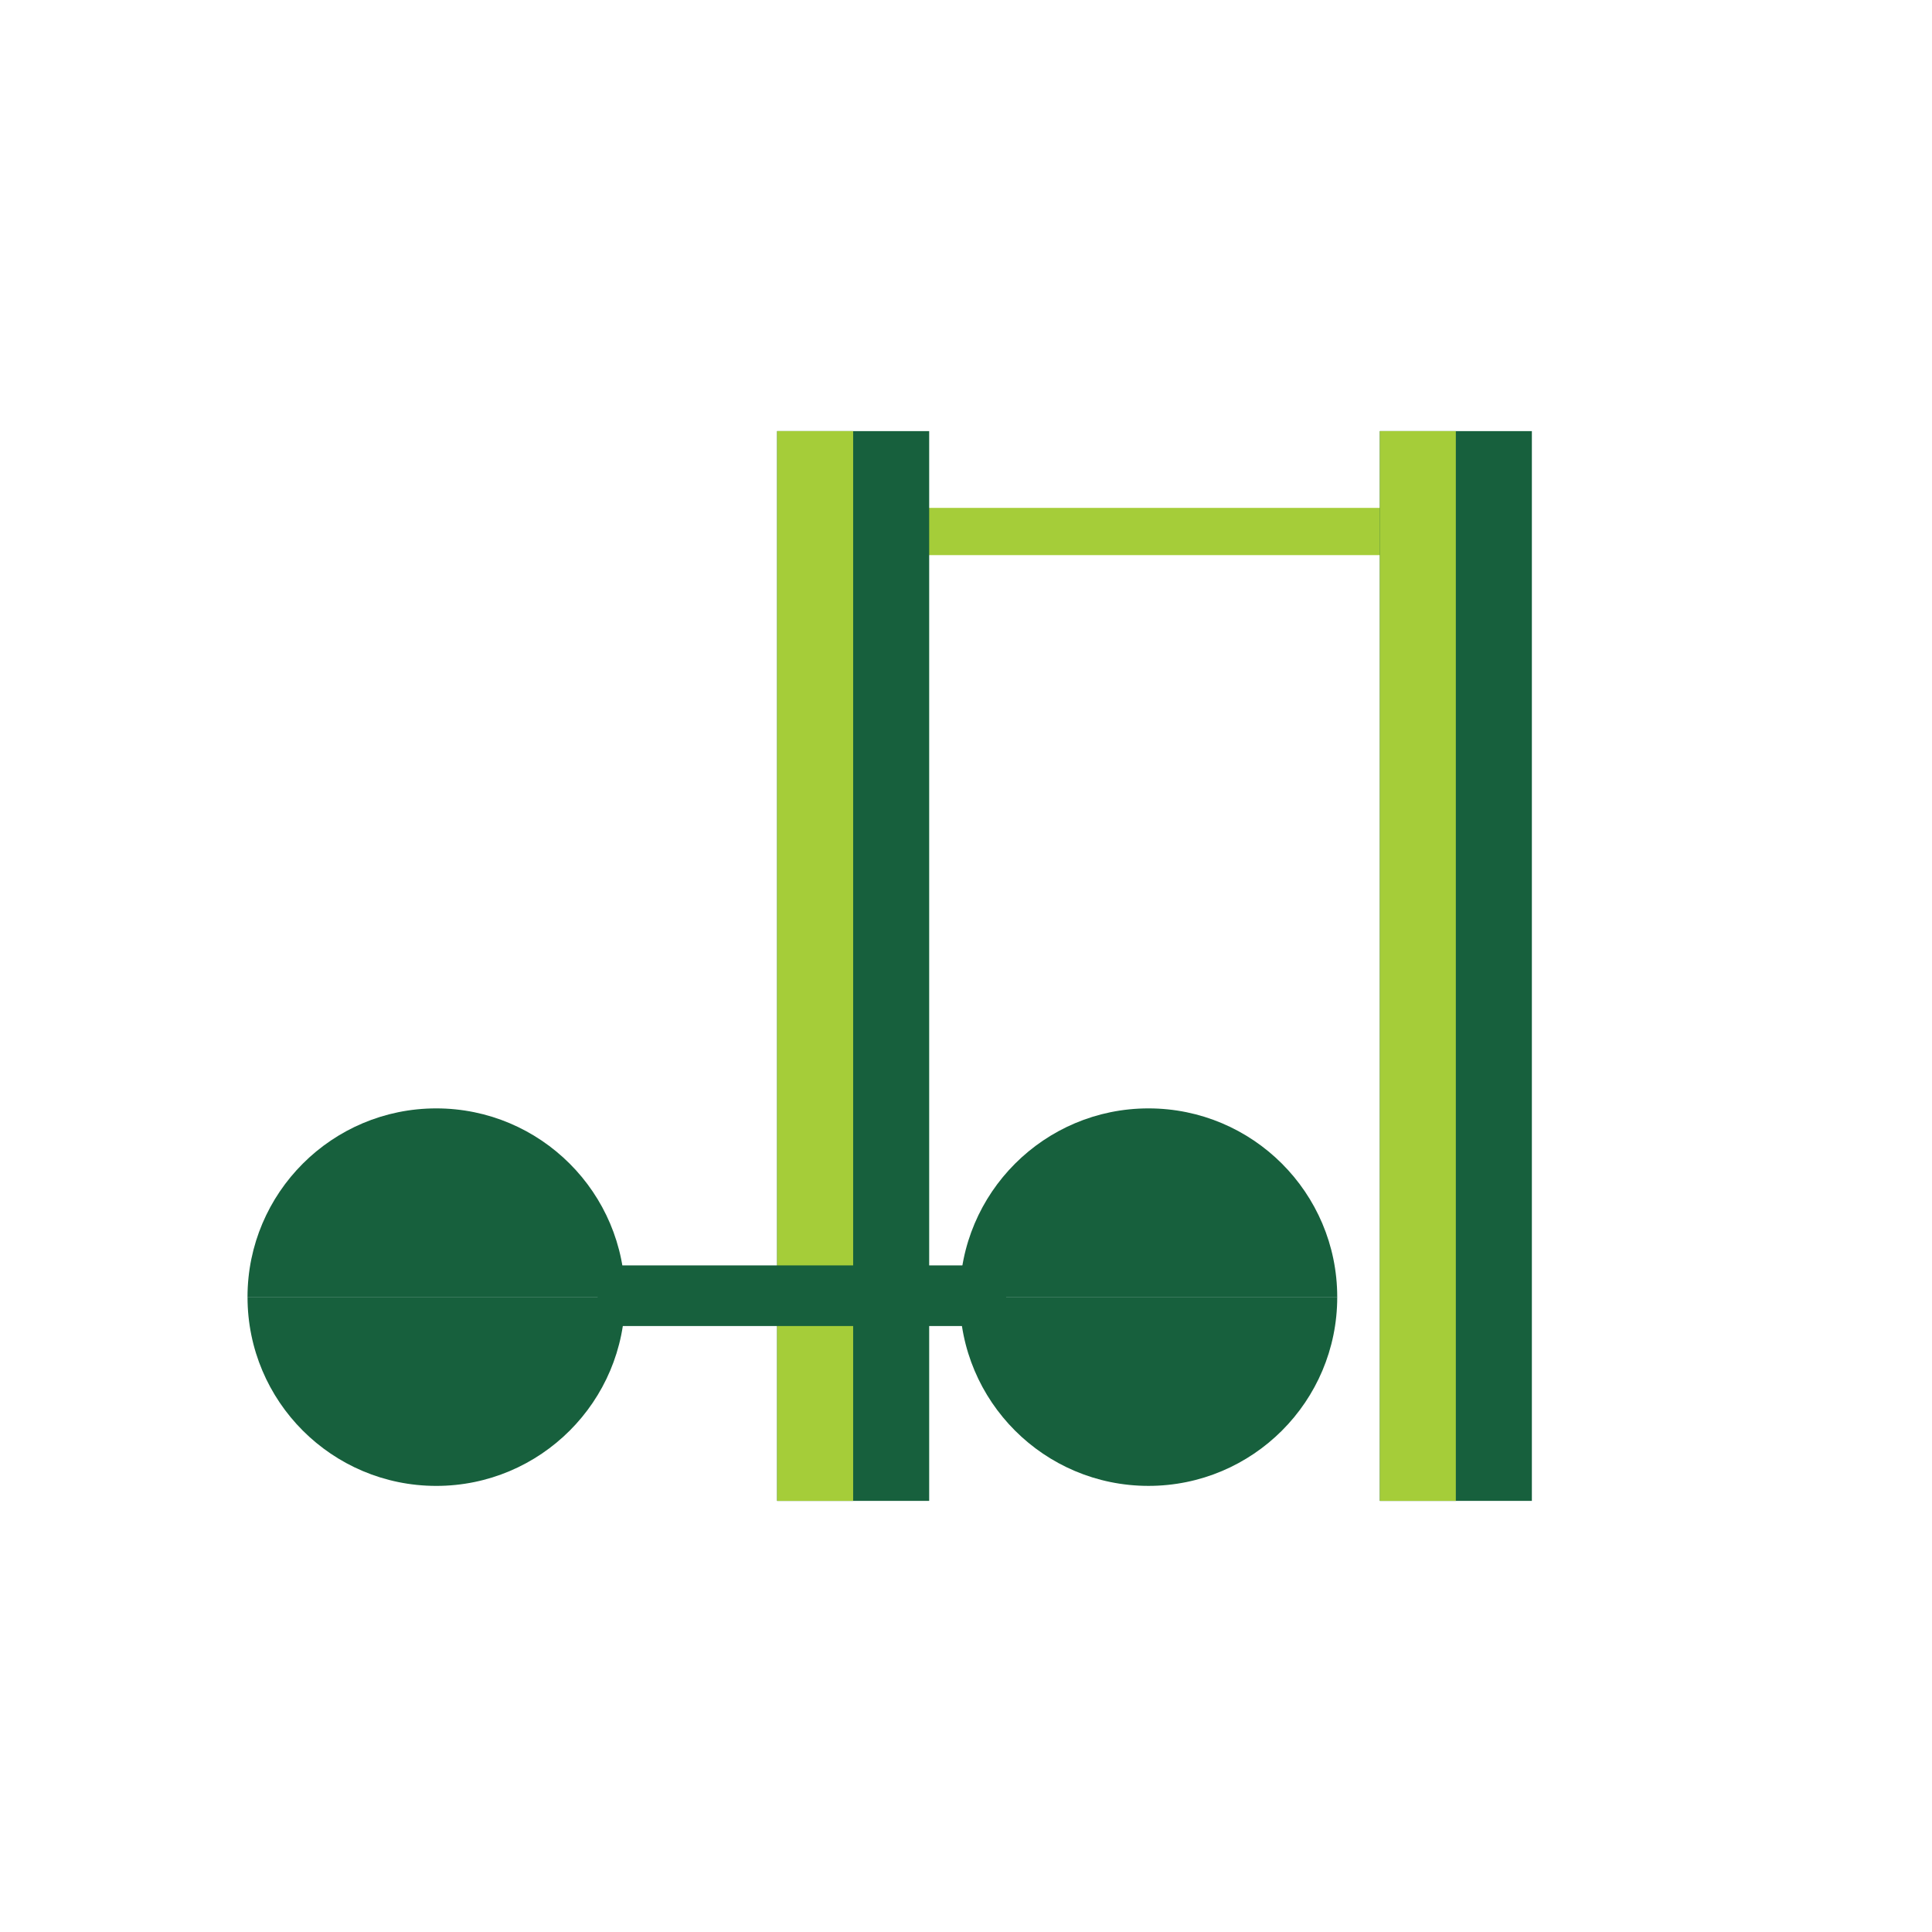 <?xml version="1.0" encoding="utf-8"?>
<!-- Generator: Adobe Illustrator 16.0.0, SVG Export Plug-In . SVG Version: 6.00 Build 0)  -->
<!DOCTYPE svg PUBLIC "-//W3C//DTD SVG 1.1//EN" "http://www.w3.org/Graphics/SVG/1.1/DTD/svg11.dtd">
<svg version="1.1" id="Layer_1" xmlns="http://www.w3.org/2000/svg" xmlns:xlink="http://www.w3.org/1999/xlink" x="0px" y="0px"
	 width="100px" height="100px" viewBox="0 0 100 100" enable-background="new 0 0 100 100" xml:space="preserve">
<g>
	<rect x="47.286" y="26.288" fill-rule="evenodd" clip-rule="evenodd" fill="#A5CD39" width="26.167" height="2.445"/>
	<path fill-rule="evenodd" clip-rule="evenodd" fill="#17603D" d="M48.094,77.685c-2.637,0-5.244,0-7.871,0
		c0-18.458,0-36.896,0-55.369c2.613,0,5.229,0,7.871,0C48.094,40.759,48.094,59.208,48.094,77.685z"/>
	<path fill-rule="evenodd" clip-rule="evenodd" fill="#A5CD39" d="M44.159,77.685c-1.318,0-2.623,0-3.936,0
		c0-18.458,0-36.896,0-55.369c1.307,0,2.615,0,3.936,0C44.159,40.759,44.159,59.208,44.159,77.685z"/>
	<path fill-rule="evenodd" clip-rule="evenodd" fill="#17603D" d="M79.289,77.685c-2.637,0-5.242,0-7.869,0
		c0-18.458,0-36.896,0-55.369c2.611,0,5.229,0,7.869,0C79.289,40.759,79.289,59.208,79.289,77.685z"/>
	<path fill-rule="evenodd" clip-rule="evenodd" fill="#A5CD39" d="M75.354,77.685c-1.318,0-2.621,0-3.934,0
		c0-18.458,0-36.896,0-55.369c1.305,0,2.615,0,3.934,0C75.354,40.759,75.354,59.208,75.354,77.685z"/>
	<g>
		<rect x="30.944" y="65.733" fill="#17603D" width="21.128" height="2.902"/>
		<rect x="30.944" y="65.497" fill="#17603D" width="21.128" height="1.688"/>
		<g>
			<path fill="#17603D" d="M12.812,67.14c0,5.396,4.373,9.769,9.769,9.77c5.395,0,9.77-4.374,9.77-9.77c0-0.004,0-0.008,0-0.012
				H12.812C12.812,67.131,12.812,67.136,12.812,67.14z"/>
			<path fill="#17603D" d="M49.676,67.14c0,5.396,4.375,9.77,9.769,9.769c5.396,0,9.77-4.372,9.77-9.769c0-0.005,0-0.008,0-0.012
				H49.676C49.678,67.132,49.676,67.136,49.676,67.14z"/>
			<path fill="#17603D" d="M22.581,57.37c-5.393,0-9.764,4.367-9.77,9.758H32.35C32.344,61.737,27.971,57.371,22.581,57.37z"/>
			<path fill="#17603D" d="M59.445,57.37c-5.391,0-9.761,4.367-9.769,9.758h19.539C69.209,61.737,64.838,57.37,59.445,57.37z"/>
		</g>
	</g>
</g>
</svg>
